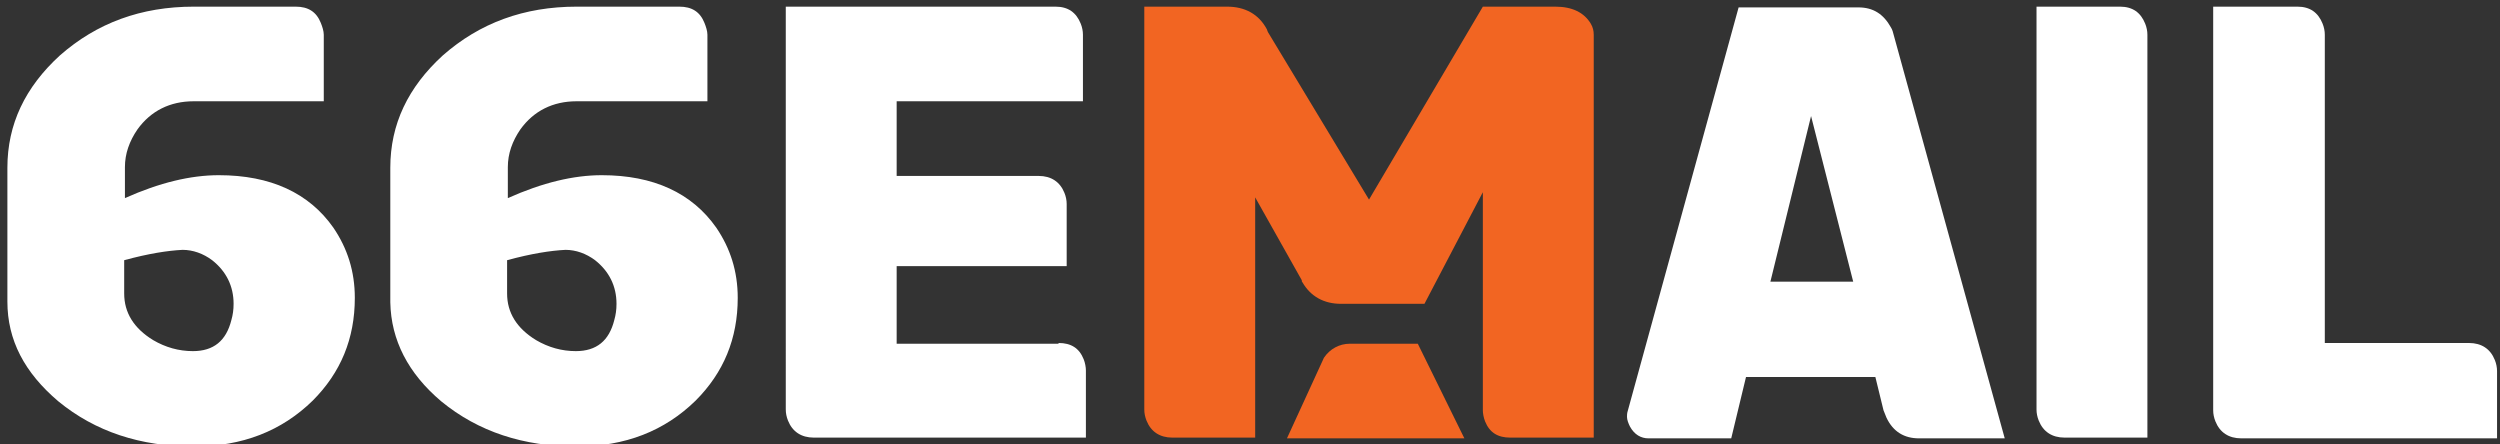 <?xml version="1.0" encoding="utf-8"?>
<!-- Generator: Adobe Illustrator 25.3.1, SVG Export Plug-In . SVG Version: 6.00 Build 0)  -->
<svg version="1.1" id="图层_1" xmlns="http://www.w3.org/2000/svg" xmlns:xlink="http://www.w3.org/1999/xlink" x="0px" y="0px"
	 viewBox="0 0 338.2 60.1" style="enable-background:new 0 0 338.2 60.1;" xml:space="preserve">
<rect x="0" y="0" width="338.2" height="60.1" fill="#333333" stroke="none"/>
<style type="text/css">
	.st0{fill:#FFFFFF;}
	.st1{fill:#F26522;}
</style>
<g>
	<g>
		<path class="st0" d="M26.2,60.4c-7.2,0-13.3-2-18.3-6.1C3.3,50.4,1,46,1,40.8V22.7c0-5.9,2.4-10.9,7.1-15.2c5-4.4,11-6.6,18.1-6.6
			H40c1.7,0,2.8,0.7,3.4,2.2c0.2,0.5,0.4,1.1,0.4,1.6v9H26.2c-3.2,0-5.8,1.3-7.6,3.8c-1.1,1.6-1.7,3.3-1.7,5.1v4.2
			c4.7-2.1,8.9-3.1,12.7-3.1c7,0,12.2,2.4,15.5,7.1c1.9,2.8,2.9,5.9,2.9,9.5c0,5.5-1.9,10.1-5.7,13.9C38.1,58.3,32.8,60.4,26.2,60.4
			z M16.8,35.2v4.5c0,2.6,1.3,4.7,3.9,6.3c1.7,1,3.5,1.5,5.4,1.5c2.8,0,4.5-1.4,5.2-4.2c0.2-0.7,0.3-1.4,0.3-2.2
			c0-2.4-1-4.4-2.9-5.9c-1.2-0.9-2.6-1.4-4-1.4C22.7,33.9,20.1,34.3,16.8,35.2z"/>
		<path class="st0" d="M78,60.4c-7.2,0-13.3-2-18.3-6.1c-4.5-3.8-6.8-8.3-6.9-13.4V22.7c0-5.9,2.4-10.9,7.1-15.2
			c5-4.4,11-6.6,18.1-6.6h13.9c1.7,0,2.8,0.7,3.4,2.2c0.2,0.5,0.4,1.1,0.4,1.6v9H78c-3.2,0-5.8,1.3-7.6,3.8
			c-1.1,1.6-1.7,3.3-1.7,5.1v4.2c4.7-2.1,8.9-3.1,12.7-3.1c7,0,12.2,2.4,15.5,7.1c1.9,2.8,2.9,5.9,2.9,9.5c0,5.5-1.9,10.1-5.7,13.9
			C89.9,58.3,84.6,60.4,78,60.4z M68.6,35.2v4.5c0,2.6,1.3,4.7,3.9,6.3c1.7,1,3.5,1.5,5.4,1.5c2.8,0,4.5-1.4,5.2-4.2
			c0.2-0.7,0.3-1.4,0.3-2.2c0-2.4-1-4.4-2.9-5.9c-1.2-0.9-2.6-1.4-4-1.4C74.5,33.9,71.9,34.3,68.6,35.2z"/>
		<path class="st0" d="M143.2,46.4c1.7,0,2.8,0.7,3.4,2.2c0.2,0.5,0.3,1.1,0.3,1.5v9.1h-36.8c-1.7,0-2.9-0.8-3.5-2.3
			c-0.2-0.5-0.3-1-0.3-1.5V0.9h36.5c1.7,0,2.8,0.8,3.4,2.3c0.2,0.5,0.3,1,0.3,1.5v9h-25.2v10.1h19.2c1.7,0,2.9,0.8,3.5,2.3
			c0.2,0.5,0.3,1,0.3,1.5v8.4h-23v10.5H143.2z"/>
		<g>
			<g>
				<path class="st1" d="M166,0.9c2.4,0,4.3,1,5.4,3.1c0,0.1,0.1,0.2,0.1,0.3L185.2,27l15.4-26.1h9.8c2.3,0,3.9,0.8,4.8,2.3
					c0.3,0.5,0.4,1,0.4,1.5v54.5h-11.3c-1.7,0-2.8-0.7-3.4-2.2c-0.2-0.5-0.3-1.1-0.3-1.5V26l-7.9,15.1h-11.3c-2.3,0-4.1-1-5.2-2.9
					c-0.1-0.1-0.1-0.2-0.1-0.3l-6.3-11.2v32.5h-11.2c-1.7,0-2.9-0.8-3.5-2.3c-0.2-0.5-0.3-1-0.3-1.5V0.9H166z"/>
			</g>
		</g>
		<path class="st0" d="M236.2,51l-2,8.3H223c-1,0-1.9-0.5-2.5-1.6c-0.2-0.4-0.4-0.9-0.4-1.3c0-0.2,0-0.5,0.1-0.8l15-54.6h16.2
			c2,0,3.4,0.9,4.4,2.7c0.2,0.3,0.3,0.7,0.4,1.1l15,54.5h-11.6c-2,0-3.5-0.9-4.4-2.8c-0.1-0.3-0.3-0.7-0.4-1l-1.1-4.5H236.2z
			 M239.5,38.1h11.2L245,15.7L239.5,38.1z"/>
		<path class="st0" d="M275.5,0.9h11.3c1.7,0,2.8,0.8,3.4,2.3c0.2,0.5,0.3,1,0.3,1.5v54.5h-11.2c-1.7,0-2.9-0.8-3.5-2.3
			c-0.2-0.5-0.3-1-0.3-1.5V0.9z"/>
		<path class="st0" d="M299.5,0.9h11.3c1.7,0,2.8,0.8,3.4,2.3c0.2,0.5,0.3,1,0.3,1.5v41.7H334c1.7,0,2.9,0.8,3.5,2.3
			c0.2,0.5,0.3,1,0.3,1.5v9.1h-34.6c-1.7,0-2.9-0.8-3.5-2.3c-0.2-0.5-0.3-1-0.3-1.5V0.9z"/>
		<g>
			<path class="st1" d="M198.1,59.3h-24l5-10.9c0.8-1.2,2.1-1.9,3.5-1.9h9.2L198.1,59.3z"/>
		</g>
	</g>
</g>
</svg>
